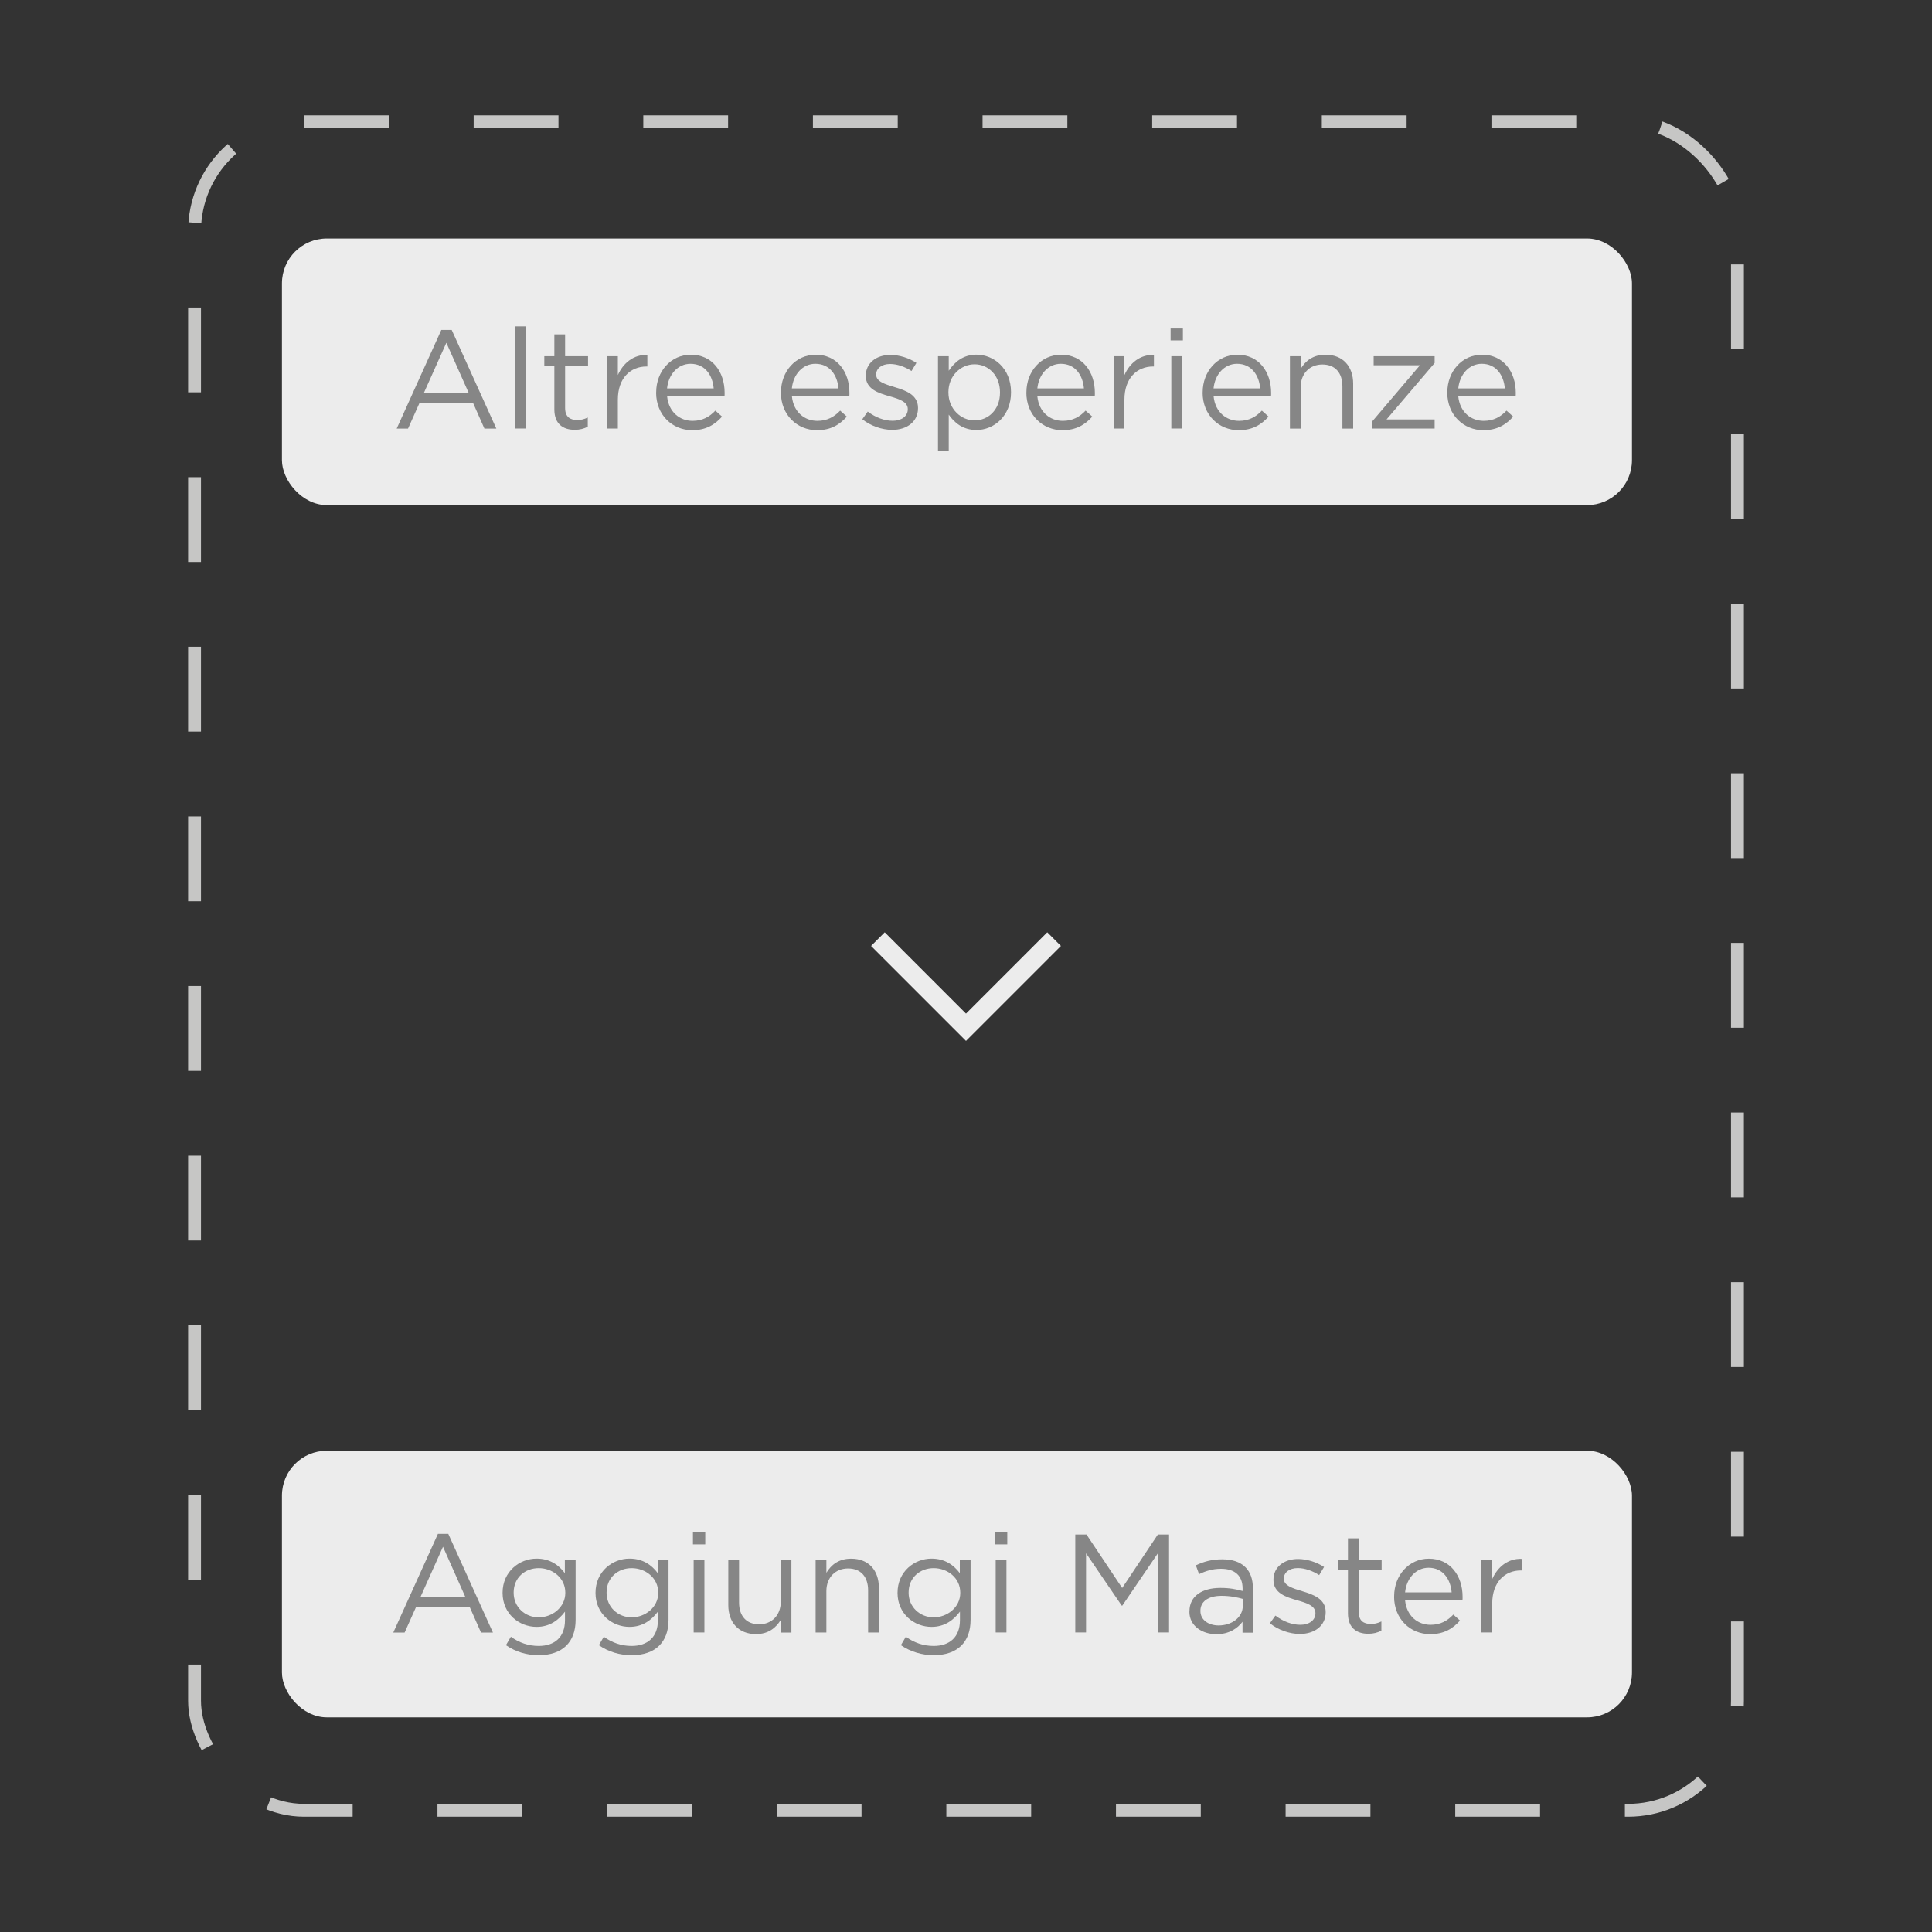 <svg xmlns="http://www.w3.org/2000/svg" id="Layer_1" viewBox="0 0 300 300"><rect x="0" y="0" width="300" height="300" fill="#333333" stroke="none"/><polyline points="163.68 145.83 150 159.51 136.32 145.83" style="fill:none; stroke:#ececec; stroke-miterlimit:10; stroke-width:3px;"></polyline><rect x="43.78" y="37.03" width="209.63" height="41.4" rx="6.97" ry="6.97" style="fill:#ececec;"></rect><rect x="43.78" y="225.27" width="209.63" height="41.4" rx="6.97" ry="6.97" style="fill:#ececec;"></rect><rect x="30.21" y="18.91" width="239.58" height="262.19" rx="17" ry="17" style="fill:none; stroke:#c6c6c5; stroke-dasharray:0 0 13.17 13.17; stroke-miterlimit:10; stroke-width:2px;"></rect><g><path d="M68,238.18h1.61l6.93,15.32h-1.85l-1.78-4.02h-8.28l-1.8,4.02h-1.76l6.93-15.32Zm4.24,9.76l-3.45-7.76-3.48,7.76h6.93Z" style="fill:#868686;"></path><path d="M78.57,255.45l.76-1.3c1.28,.93,2.72,1.43,4.32,1.43,2.48,0,4.08-1.37,4.08-4v-1.33c-.98,1.3-2.35,2.37-4.41,2.37-2.69,0-5.28-2.02-5.28-5.26v-.04c0-3.28,2.61-5.3,5.28-5.3,2.11,0,3.48,1.04,4.39,2.26v-2.02h1.67v9.28c0,1.74-.52,3.06-1.43,3.98-1,1-2.5,1.5-4.28,1.5-1.87,0-3.61-.52-5.11-1.56Zm9.21-8.11v-.04c0-2.3-2-3.8-4.13-3.8s-3.89,1.48-3.89,3.78v.04c0,2.26,1.8,3.82,3.89,3.82s4.13-1.54,4.13-3.8Z" style="fill:#868686;"></path><path d="M93,255.45l.76-1.3c1.28,.93,2.72,1.43,4.32,1.43,2.48,0,4.08-1.37,4.08-4v-1.33c-.98,1.3-2.35,2.37-4.41,2.37-2.69,0-5.28-2.02-5.28-5.26v-.04c0-3.28,2.61-5.3,5.28-5.3,2.11,0,3.48,1.04,4.39,2.26v-2.02h1.67v9.28c0,1.74-.52,3.06-1.43,3.98-1,1-2.5,1.5-4.28,1.5-1.87,0-3.61-.52-5.11-1.56Zm9.21-8.11v-.04c0-2.3-2-3.8-4.13-3.8s-3.89,1.48-3.89,3.78v.04c0,2.26,1.8,3.82,3.89,3.82s4.13-1.54,4.13-3.8Z" style="fill:#868686;"></path><path d="M107.6,237.96h1.91v1.85h-1.91v-1.85Zm.11,4.3h1.67v11.23h-1.67v-11.23Z" style="fill:#868686;"></path><path d="M113.09,249.24v-6.97h1.67v6.56c0,2.09,1.13,3.39,3.11,3.39s3.37-1.41,3.37-3.52v-6.43h1.65v11.23h-1.65v-1.96c-.76,1.22-1.91,2.2-3.85,2.2-2.72,0-4.3-1.83-4.3-4.5Z" style="fill:#868686;"></path><path d="M126.65,242.26h1.67v1.96c.74-1.22,1.91-2.19,3.85-2.19,2.72,0,4.3,1.83,4.3,4.5v6.97h-1.67v-6.56c0-2.09-1.13-3.39-3.11-3.39s-3.37,1.41-3.37,3.52v6.43h-1.67v-11.23Z" style="fill:#868686;"></path><path d="M139.9,255.45l.76-1.3c1.28,.93,2.72,1.43,4.32,1.43,2.48,0,4.08-1.37,4.08-4v-1.33c-.98,1.3-2.35,2.37-4.41,2.37-2.69,0-5.28-2.02-5.28-5.26v-.04c0-3.28,2.61-5.3,5.28-5.3,2.11,0,3.48,1.04,4.39,2.26v-2.02h1.67v9.28c0,1.74-.52,3.06-1.43,3.98-1,1-2.5,1.5-4.28,1.5s-3.61-.52-5.11-1.56Zm9.21-8.11v-.04c0-2.3-2-3.8-4.13-3.8s-3.89,1.48-3.89,3.78v.04c0,2.26,1.8,3.82,3.89,3.82s4.13-1.54,4.13-3.8Z" style="fill:#868686;"></path><path d="M154.5,237.96h1.91v1.85h-1.91v-1.85Zm.11,4.3h1.67v11.23h-1.67v-11.23Z" style="fill:#868686;"></path><path d="M166.97,238.28h1.74l5.54,8.3,5.54-8.3h1.74v15.21h-1.72v-12.32l-5.54,8.15h-.09l-5.54-8.13v12.3h-1.67v-15.21Z" style="fill:#868686;"></path><path d="M184.7,250.24v-.04c0-2.37,1.96-3.63,4.8-3.63,1.43,0,2.46,.2,3.45,.48v-.39c0-2.02-1.24-3.06-3.35-3.06-1.33,0-2.37,.35-3.41,.83l-.5-1.37c1.24-.57,2.46-.93,4.08-.93s2.8,.41,3.63,1.24c.76,.76,1.15,1.85,1.15,3.28v6.87h-1.61v-1.69c-.78,1.02-2.09,1.93-4.06,1.93-2.09,0-4.19-1.2-4.19-3.5Zm8.28-.87v-1.09c-.83-.24-1.93-.48-3.3-.48-2.11,0-3.28,.91-3.28,2.32v.04c0,1.41,1.3,2.24,2.82,2.24,2.06,0,3.76-1.26,3.76-3.04Z" style="fill:#868686;"></path><path d="M197.19,252.06l.85-1.19c1.22,.91,2.56,1.43,3.89,1.43s2.33-.7,2.33-1.78v-.04c0-1.13-1.33-1.56-2.8-1.98-1.76-.5-3.72-1.11-3.72-3.17v-.04c0-1.93,1.61-3.21,3.82-3.21,1.37,0,2.89,.48,4.04,1.24l-.76,1.26c-1.04-.67-2.24-1.09-3.32-1.09-1.33,0-2.17,.7-2.17,1.63v.04c0,1.06,1.39,1.48,2.89,1.93,1.74,.52,3.61,1.2,3.61,3.22v.04c0,2.13-1.76,3.37-4,3.37-1.61,0-3.39-.63-4.65-1.65Z" style="fill:#868686;"></path><path d="M209.31,250.52v-6.78h-1.56v-1.48h1.56v-3.39h1.67v3.39h3.56v1.48h-3.56v6.56c0,1.37,.76,1.87,1.89,1.87,.56,0,1.04-.11,1.63-.39v1.43c-.59,.3-1.22,.48-2.02,.48-1.8,0-3.17-.89-3.17-3.17Z" style="fill:#868686;"></path><path d="M216.48,247.91v-.04c0-3.24,2.28-5.84,5.39-5.84,3.32,0,5.24,2.65,5.24,5.93,0,.22,0,.35-.02,.54h-8.91c.24,2.43,1.96,3.8,3.95,3.8,1.54,0,2.63-.63,3.54-1.59l1.04,.93c-1.13,1.26-2.5,2.11-4.63,2.11-3.09,0-5.61-2.37-5.61-5.84Zm8.93-.65c-.17-2.04-1.35-3.82-3.58-3.82-1.96,0-3.43,1.63-3.65,3.82h7.24Z" style="fill:#868686;"></path><path d="M230.04,242.26h1.67v2.93c.83-1.87,2.46-3.22,4.58-3.13v1.8h-.13c-2.46,0-4.45,1.76-4.45,5.15v4.48h-1.67v-11.23Z" style="fill:#868686;"></path></g><g><path d="M68.53,51.23h1.61l6.93,15.32h-1.85l-1.78-4.02h-8.28l-1.8,4.02h-1.76l6.93-15.32Zm4.24,9.76l-3.46-7.76-3.48,7.76h6.93Z" style="fill:#868686;"></path><path d="M79.93,50.68h1.67v15.86h-1.67v-15.86Z" style="fill:#868686;"></path><path d="M86.08,63.57v-6.78h-1.56v-1.48h1.56v-3.39h1.67v3.39h3.56v1.48h-3.56v6.56c0,1.37,.76,1.87,1.89,1.87,.57,0,1.04-.11,1.63-.39v1.43c-.59,.3-1.22,.48-2.02,.48-1.8,0-3.17-.89-3.17-3.17Z" style="fill:#868686;"></path><path d="M94.27,55.31h1.67v2.93c.83-1.87,2.46-3.21,4.58-3.13v1.8h-.13c-2.46,0-4.45,1.76-4.45,5.15v4.48h-1.67v-11.23Z" style="fill:#868686;"></path><path d="M101.89,60.96v-.04c0-3.24,2.28-5.84,5.39-5.84,3.32,0,5.24,2.65,5.24,5.93,0,.22,0,.35-.02,.54h-8.91c.24,2.43,1.96,3.8,3.95,3.8,1.54,0,2.63-.63,3.54-1.59l1.04,.93c-1.13,1.26-2.5,2.11-4.63,2.11-3.09,0-5.61-2.37-5.61-5.84Zm8.93-.65c-.17-2.04-1.35-3.82-3.59-3.82-1.96,0-3.43,1.63-3.65,3.82h7.24Z" style="fill:#868686;"></path><path d="M121.27,60.96v-.04c0-3.24,2.28-5.84,5.39-5.84,3.32,0,5.24,2.65,5.24,5.93,0,.22,0,.35-.02,.54h-8.91c.24,2.43,1.96,3.8,3.95,3.8,1.54,0,2.63-.63,3.54-1.59l1.04,.93c-1.13,1.26-2.5,2.11-4.63,2.11-3.09,0-5.61-2.37-5.61-5.84Zm8.93-.65c-.17-2.04-1.35-3.82-3.59-3.82-1.96,0-3.43,1.63-3.65,3.82h7.24Z" style="fill:#868686;"></path><path d="M133.89,65.11l.85-1.2c1.22,.91,2.56,1.43,3.89,1.43s2.33-.7,2.33-1.78v-.04c0-1.13-1.33-1.56-2.8-1.98-1.76-.5-3.72-1.11-3.72-3.17v-.04c0-1.93,1.61-3.22,3.82-3.22,1.37,0,2.89,.48,4.04,1.24l-.76,1.26c-1.04-.67-2.24-1.09-3.32-1.09-1.33,0-2.17,.7-2.17,1.63v.04c0,1.06,1.39,1.48,2.89,1.93,1.74,.52,3.61,1.2,3.61,3.22v.04c0,2.13-1.76,3.37-4,3.37-1.61,0-3.39-.63-4.65-1.65Z" style="fill:#868686;"></path><path d="M145.65,55.31h1.67v2.26c.91-1.35,2.24-2.5,4.3-2.5,2.69,0,5.37,2.13,5.37,5.82v.04c0,3.67-2.65,5.84-5.37,5.84-2.09,0-3.43-1.13-4.3-2.39v5.63h-1.67v-14.71Zm9.63,5.65v-.04c0-2.65-1.83-4.35-3.95-4.35s-4.06,1.76-4.06,4.32v.04c0,2.61,1.98,4.35,4.06,4.35s3.95-1.61,3.95-4.32Z" style="fill:#868686;"></path><path d="M159.38,60.96v-.04c0-3.24,2.28-5.84,5.39-5.84,3.32,0,5.24,2.65,5.24,5.93,0,.22,0,.35-.02,.54h-8.91c.24,2.43,1.96,3.8,3.95,3.8,1.54,0,2.63-.63,3.54-1.59l1.04,.93c-1.13,1.26-2.5,2.11-4.63,2.11-3.09,0-5.61-2.37-5.61-5.84Zm8.93-.65c-.17-2.04-1.35-3.82-3.58-3.82-1.96,0-3.43,1.63-3.65,3.82h7.24Z" style="fill:#868686;"></path><path d="M172.93,55.31h1.67v2.93c.83-1.87,2.46-3.21,4.58-3.13v1.8h-.13c-2.46,0-4.45,1.76-4.45,5.15v4.48h-1.67v-11.23Z" style="fill:#868686;"></path><path d="M181.77,51.01h1.91v1.85h-1.91v-1.85Zm.11,4.3h1.67v11.23h-1.67v-11.23Z" style="fill:#868686;"></path><path d="M186.75,60.96v-.04c0-3.24,2.28-5.84,5.39-5.84,3.32,0,5.24,2.65,5.24,5.93,0,.22,0,.35-.02,.54h-8.91c.24,2.43,1.96,3.8,3.95,3.8,1.54,0,2.63-.63,3.54-1.59l1.04,.93c-1.13,1.26-2.5,2.11-4.63,2.11-3.09,0-5.61-2.37-5.61-5.84Zm8.93-.65c-.17-2.04-1.35-3.82-3.59-3.82-1.96,0-3.43,1.63-3.65,3.82h7.24Z" style="fill:#868686;"></path><path d="M200.3,55.31h1.67v1.96c.74-1.22,1.91-2.19,3.85-2.19,2.72,0,4.3,1.83,4.3,4.5v6.97h-1.67v-6.56c0-2.09-1.13-3.39-3.11-3.39s-3.37,1.41-3.37,3.52v6.43h-1.67v-11.23Z" style="fill:#868686;"></path><path d="M213.04,65.48l7.45-8.76h-7.19v-1.41h9.47v1.06l-7.47,8.76h7.47v1.41h-9.73v-1.06Z" style="fill:#868686;"></path><path d="M224.74,60.96v-.04c0-3.24,2.28-5.84,5.39-5.84,3.32,0,5.24,2.65,5.24,5.93,0,.22,0,.35-.02,.54h-8.91c.24,2.43,1.96,3.8,3.95,3.8,1.54,0,2.63-.63,3.54-1.59l1.04,.93c-1.13,1.26-2.5,2.11-4.63,2.11-3.08,0-5.61-2.37-5.61-5.84Zm8.93-.65c-.17-2.04-1.35-3.82-3.58-3.82-1.96,0-3.43,1.63-3.65,3.82h7.24Z" style="fill:#868686;"></path></g></svg>